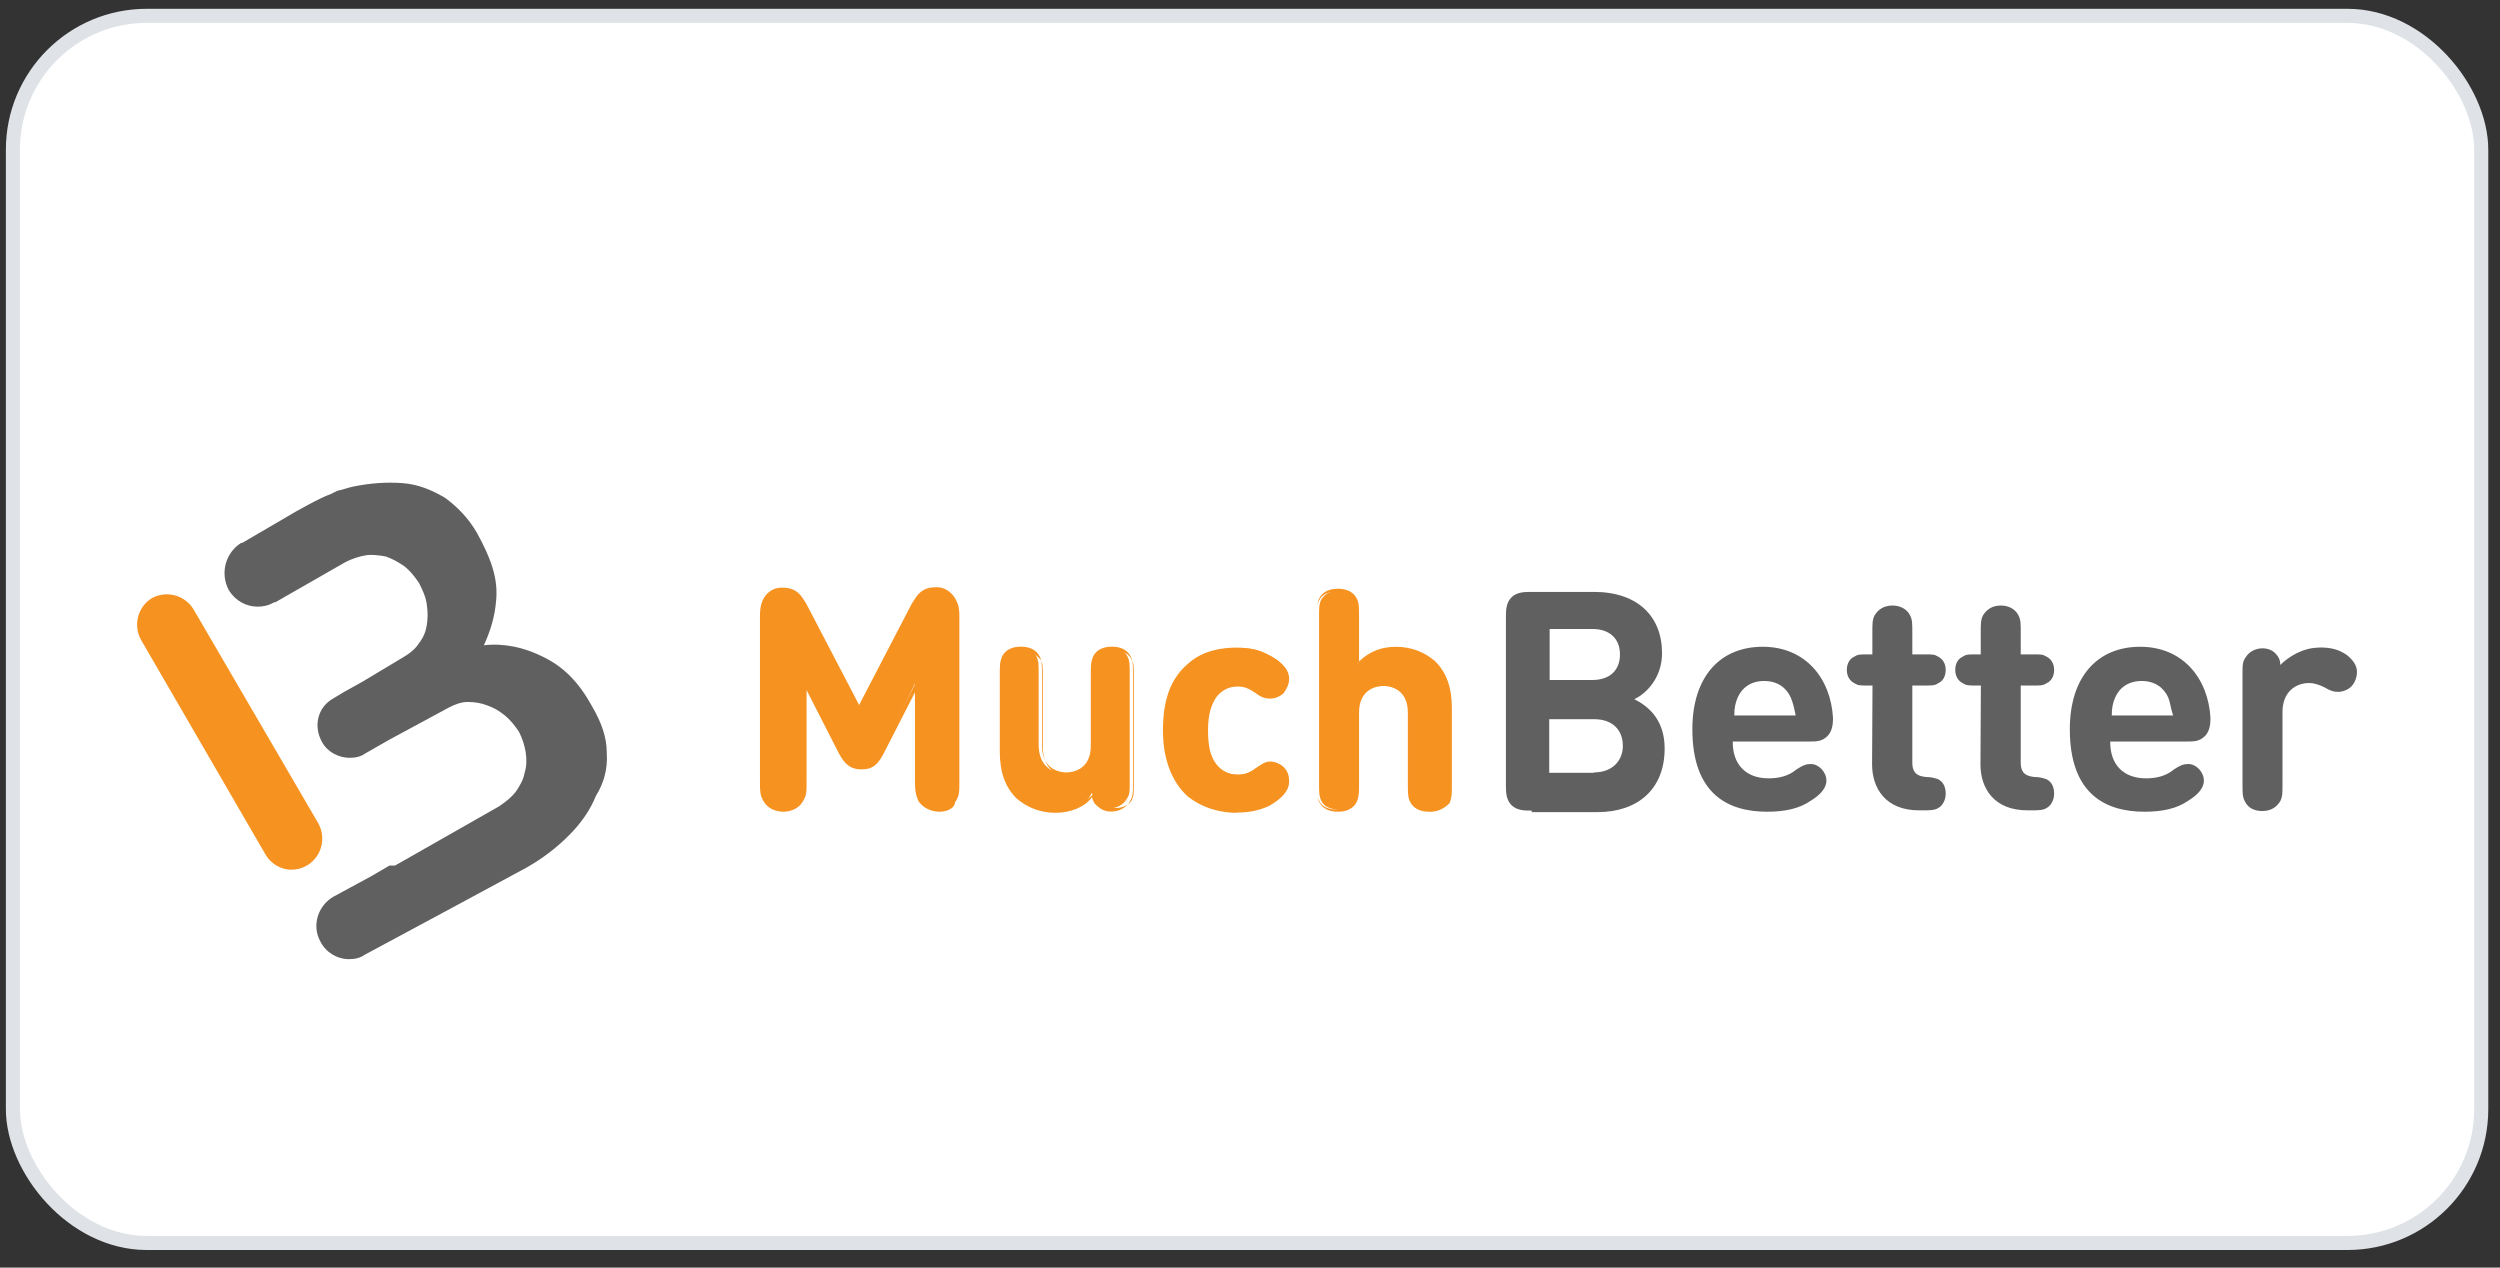 <?xml version="1.0" encoding="UTF-8"?>
<svg width="71" height="36" viewBox="0 0 71 36" fill="none" xmlns="http://www.w3.org/2000/svg">
<rect x="0" y="0" width="71" height="36" fill="#333333" stroke="none"/>
<rect x="0.367" y="0.45" width="70.1" height="34.85" rx="3.8" fill="white"/>
<rect x="0.367" y="0.45" width="70.1" height="34.85" rx="3.8" stroke="#DFE2E6" stroke-width="0.4"/>
<path d="M8.278 24.701C7.996 24.701 7.71 24.545 7.553 24.29L4.001 18.165C3.781 17.753 3.907 17.24 4.314 16.986C4.725 16.766 5.239 16.892 5.493 17.299L9.046 23.393C9.265 23.805 9.139 24.318 8.732 24.572C8.564 24.666 8.438 24.698 8.282 24.698L8.278 24.701Z" fill="#F69220"/>
<path d="M17.232 21.373C17.232 20.93 17.075 20.511 16.82 20.069C16.44 19.375 16.002 18.925 15.391 18.639C14.886 18.388 14.31 18.259 13.742 18.326C13.93 17.915 14.055 17.507 14.09 17.053C14.153 16.422 13.934 15.843 13.554 15.149C13.303 14.707 12.986 14.393 12.63 14.131C12.249 13.912 11.873 13.751 11.419 13.72C10.965 13.688 10.526 13.72 10.052 13.814C9.896 13.845 9.739 13.908 9.578 13.939C9.516 13.97 9.453 14.002 9.39 14.033C9.108 14.127 8.372 14.538 8.117 14.695L6.876 15.42H6.845C6.402 15.702 6.245 16.281 6.496 16.755C6.684 17.069 7.001 17.229 7.315 17.229C7.471 17.229 7.628 17.198 7.788 17.104H7.82L9.817 15.96C10.005 15.866 10.197 15.803 10.385 15.772C10.573 15.741 10.765 15.772 10.953 15.803C11.141 15.866 11.302 15.96 11.49 16.085C11.646 16.211 11.772 16.367 11.901 16.559C11.995 16.747 12.089 16.939 12.12 17.159C12.152 17.378 12.152 17.57 12.12 17.758C12.089 17.946 12.026 18.106 11.901 18.263C11.807 18.42 11.65 18.545 11.49 18.643L10.28 19.368L9.774 19.65L9.461 19.838C9.018 20.088 8.893 20.625 9.148 21.079C9.304 21.361 9.621 21.522 9.935 21.522C10.091 21.522 10.248 21.49 10.377 21.396L11.039 21.017L12.751 20.092C12.939 19.998 13.1 19.936 13.287 19.936C13.476 19.936 13.667 19.967 13.824 20.029C14.012 20.092 14.173 20.186 14.329 20.311C14.486 20.437 14.611 20.593 14.741 20.785C14.835 20.973 14.897 21.165 14.928 21.353C14.96 21.541 14.96 21.765 14.897 21.953C14.866 22.141 14.772 22.301 14.646 22.489C14.521 22.646 14.364 22.771 14.173 22.9L11.22 24.581H11.063L10.526 24.894L9.477 25.462C9.034 25.713 8.846 26.28 9.097 26.735C9.253 27.048 9.571 27.24 9.915 27.24C10.072 27.24 10.229 27.209 10.358 27.115L12.9 25.748L14.96 24.636C15.402 24.385 15.822 24.068 16.17 23.711C16.519 23.363 16.769 22.987 16.926 22.599C17.157 22.231 17.263 21.819 17.232 21.381V21.373Z" fill="#606060"/>
<path d="M43.493 23.021C43.305 23.021 43.081 23.021 42.925 22.865C42.768 22.708 42.768 22.485 42.768 22.297V17.534C42.768 17.346 42.768 17.123 42.925 16.966C43.081 16.81 43.305 16.81 43.493 16.81H45.267C46.508 16.81 47.202 17.503 47.202 18.552C47.202 19.246 46.759 19.696 46.414 19.857C46.794 20.045 47.276 20.425 47.276 21.255C47.276 22.434 46.489 23.064 45.373 23.064H43.501V23.021H43.489H43.493ZM44.01 17.883V19.312H45.22C45.725 19.312 46.007 19.03 46.007 18.588C46.007 18.145 45.725 17.863 45.22 17.863H44.01V17.883ZM45.271 21.936C45.807 21.936 46.089 21.588 46.089 21.181C46.089 20.773 45.839 20.425 45.271 20.425H43.998V21.948H45.271V21.936ZM49.211 21.087C49.211 21.686 49.56 22.105 50.229 22.105C50.511 22.105 50.797 22.042 51.017 21.854C51.205 21.729 51.299 21.698 51.428 21.698C51.647 21.698 51.87 21.917 51.87 22.172C51.87 22.391 51.682 22.583 51.428 22.739C51.114 22.959 50.703 23.053 50.186 23.053C49.105 23.053 48.063 22.579 48.063 20.711C48.063 19.218 48.851 18.368 50.061 18.368C51.271 18.368 51.996 19.261 52.058 20.397C52.058 20.585 52.027 20.777 51.902 20.902C51.745 21.059 51.588 21.059 51.397 21.059H49.211V21.09V21.087ZM50.86 19.814C50.735 19.532 50.48 19.34 50.104 19.34C49.728 19.34 49.473 19.528 49.348 19.814C49.285 19.97 49.254 20.096 49.254 20.319H50.997C50.954 20.1 50.923 19.97 50.86 19.814ZM53.175 19.469H53.049C52.83 19.469 52.767 19.469 52.669 19.406C52.544 19.344 52.45 19.218 52.45 19.026C52.45 18.87 52.513 18.713 52.669 18.646C52.763 18.584 52.826 18.584 53.049 18.584H53.175V17.985C53.175 17.703 53.175 17.605 53.237 17.479C53.331 17.323 53.488 17.197 53.743 17.197C53.962 17.197 54.154 17.291 54.248 17.479C54.31 17.605 54.31 17.699 54.31 17.985V18.584H54.659C54.878 18.584 54.941 18.584 55.039 18.646C55.164 18.709 55.258 18.834 55.258 19.026C55.258 19.183 55.196 19.34 55.039 19.406C54.945 19.469 54.882 19.469 54.659 19.469H54.31V21.654C54.31 21.874 54.373 22.034 54.69 22.066C54.847 22.066 54.941 22.097 55.039 22.128C55.164 22.191 55.258 22.316 55.258 22.54C55.258 22.728 55.164 22.888 55.039 22.951C54.945 23.014 54.788 23.014 54.565 23.014H54.502C53.547 23.014 53.167 22.383 53.167 21.709L53.179 19.469H53.175ZM56.253 19.469H56.128C55.908 19.469 55.846 19.469 55.748 19.406C55.623 19.344 55.529 19.218 55.529 19.026C55.529 18.87 55.591 18.713 55.748 18.646C55.842 18.584 55.905 18.584 56.128 18.584H56.253V17.985C56.253 17.703 56.253 17.605 56.316 17.479C56.41 17.323 56.566 17.197 56.821 17.197C57.04 17.197 57.232 17.291 57.326 17.479C57.389 17.605 57.389 17.699 57.389 17.985V18.584H57.738C57.957 18.584 58.02 18.584 58.117 18.646C58.243 18.709 58.337 18.834 58.337 19.026C58.337 19.183 58.274 19.34 58.117 19.406C58.023 19.469 57.961 19.469 57.738 19.469H57.389V21.654C57.389 21.874 57.452 22.034 57.769 22.066C57.926 22.066 58.02 22.097 58.117 22.128C58.243 22.191 58.337 22.316 58.337 22.54C58.337 22.728 58.243 22.888 58.117 22.951C58.023 23.014 57.867 23.014 57.644 23.014H57.581C56.625 23.014 56.245 22.383 56.245 21.709L56.257 19.469H56.253ZM59.931 21.087C59.931 21.686 60.279 22.105 60.949 22.105C61.231 22.105 61.517 22.042 61.736 21.854C61.925 21.729 62.019 21.698 62.148 21.698C62.367 21.698 62.59 21.917 62.59 22.172C62.59 22.391 62.402 22.583 62.148 22.739C61.834 22.959 61.423 23.053 60.906 23.053C59.825 23.053 58.783 22.579 58.783 20.711C58.783 19.218 59.571 18.368 60.781 18.368C61.991 18.368 62.716 19.261 62.778 20.397C62.778 20.585 62.747 20.777 62.622 20.902C62.465 21.059 62.308 21.059 62.116 21.059H59.931V21.09V21.087ZM61.58 19.814C61.455 19.532 61.2 19.34 60.824 19.34C60.448 19.34 60.193 19.528 60.068 19.814C60.005 19.97 59.974 20.096 59.974 20.319H61.717C61.642 20.1 61.642 19.97 61.58 19.814ZM65.869 18.388C66.217 18.388 66.436 18.451 66.656 18.607C66.812 18.733 66.938 18.889 66.938 19.081C66.938 19.238 66.875 19.395 66.781 19.492C66.687 19.59 66.531 19.649 66.401 19.649C66.272 19.649 66.182 19.618 66.021 19.524C65.896 19.461 65.739 19.398 65.579 19.398C65.199 19.398 64.823 19.649 64.823 20.217V22.246C64.823 22.528 64.823 22.626 64.76 22.751C64.666 22.908 64.51 23.033 64.255 23.033C64 23.033 63.844 22.939 63.75 22.751C63.687 22.626 63.687 22.532 63.687 22.246V19.167C63.687 18.885 63.687 18.788 63.781 18.662C63.875 18.506 64.063 18.412 64.255 18.412C64.412 18.412 64.537 18.474 64.603 18.537C64.698 18.631 64.76 18.725 64.76 18.885C65.003 18.643 65.41 18.392 65.865 18.392L65.869 18.388Z" fill="#606060"/>
<path d="M23.894 21.373L22.875 19.376V22.172C22.875 22.454 22.875 22.552 22.781 22.709C22.687 22.866 22.499 22.991 22.245 22.991C21.99 22.991 21.802 22.866 21.708 22.709C21.646 22.552 21.614 22.459 21.614 22.172V17.508C21.614 17.257 21.646 17.065 21.802 16.94C21.896 16.846 22.053 16.783 22.213 16.783C22.374 16.783 22.464 16.814 22.562 16.877C22.687 16.94 22.781 17.096 22.875 17.257L24.43 20.21L25.985 17.257C26.048 17.101 26.173 16.975 26.299 16.877C26.393 16.814 26.518 16.783 26.647 16.783C26.804 16.783 26.929 16.846 27.058 16.94C27.215 17.096 27.246 17.253 27.246 17.508V22.204C27.246 22.486 27.246 22.584 27.152 22.741C27.058 22.897 26.87 23.023 26.616 23.023C26.361 23.023 26.173 22.897 26.079 22.741C26.017 22.584 25.985 22.49 25.985 22.204V19.407L25.061 21.373C24.904 21.655 24.779 21.785 24.493 21.785C24.207 21.785 24.05 21.691 23.894 21.373ZM29.98 23.023C29.538 23.023 29.162 22.866 28.899 22.611C28.519 22.231 28.425 21.824 28.425 21.307V19.153C28.425 18.871 28.425 18.773 28.488 18.648C28.582 18.491 28.739 18.397 28.962 18.397C29.185 18.397 29.373 18.491 29.436 18.648C29.498 18.773 29.498 18.867 29.498 19.153V21.15C29.498 21.75 29.878 21.969 30.254 21.969C30.603 21.969 31.01 21.781 31.01 21.15V19.153C31.01 18.871 31.01 18.773 31.073 18.648C31.167 18.491 31.324 18.397 31.547 18.397C31.77 18.397 31.958 18.491 32.021 18.648C32.084 18.773 32.084 18.867 32.084 19.153V22.2C32.084 22.482 32.084 22.58 31.989 22.705C31.895 22.862 31.707 22.956 31.516 22.956C31.359 22.956 31.234 22.893 31.167 22.831C31.073 22.736 31.042 22.642 31.01 22.517C30.842 22.866 30.392 23.023 29.98 23.023ZM36.043 18.608C36.294 18.734 36.58 18.957 36.58 19.239C36.58 19.396 36.517 19.49 36.423 19.619C36.361 19.713 36.204 19.776 36.075 19.776C35.945 19.776 35.855 19.744 35.695 19.619C35.507 19.494 35.381 19.431 35.158 19.431C34.907 19.431 34.684 19.525 34.528 19.713C34.371 19.932 34.277 20.218 34.277 20.7C34.277 21.182 34.34 21.487 34.528 21.718C34.684 21.906 34.907 22 35.158 22C35.377 22 35.507 21.938 35.695 21.812C35.851 21.687 35.945 21.655 36.075 21.655C36.204 21.655 36.325 21.718 36.423 21.812C36.517 21.906 36.58 22.032 36.58 22.192C36.58 22.474 36.298 22.697 36.043 22.823C35.793 22.979 35.507 23.042 35.15 23.042C34.257 23.042 33.121 22.568 33.121 20.731C33.121 18.894 34.234 18.42 35.15 18.42C35.499 18.389 35.761 18.452 36.043 18.608ZM41.057 22.736C40.963 22.893 40.806 22.987 40.583 22.987C40.359 22.987 40.171 22.893 40.109 22.736C40.046 22.611 40.046 22.517 40.046 22.231V20.234C40.046 19.634 39.666 19.415 39.29 19.415C38.914 19.415 38.534 19.603 38.534 20.234V22.231C38.534 22.513 38.534 22.611 38.472 22.736C38.378 22.893 38.221 22.987 37.998 22.987C37.774 22.987 37.586 22.893 37.524 22.736C37.461 22.611 37.461 22.517 37.461 22.231V17.535C37.461 17.253 37.461 17.155 37.524 17.03C37.618 16.873 37.774 16.779 37.998 16.779C38.221 16.779 38.409 16.873 38.472 17.03C38.534 17.155 38.534 17.249 38.534 17.535V18.871C38.816 18.589 39.133 18.397 39.647 18.397C40.089 18.397 40.465 18.553 40.728 18.808C41.108 19.188 41.202 19.595 41.202 20.112V22.267C41.151 22.517 41.119 22.615 41.053 22.741L41.057 22.736Z" fill="#F69220"/>
<path d="M26.679 23.053C26.428 23.053 26.205 22.928 26.111 22.74C26.017 22.583 26.017 22.489 26.017 22.203V19.599L25.092 21.408C24.936 21.69 24.81 21.851 24.462 21.851C24.148 21.851 23.988 21.694 23.831 21.408L22.907 19.599V22.203C22.907 22.485 22.907 22.583 22.813 22.74C22.719 22.928 22.5 23.053 22.245 23.053C21.99 23.053 21.771 22.928 21.677 22.74C21.583 22.583 21.583 22.458 21.583 22.203V17.507C21.583 17.256 21.614 17.064 21.771 16.877C21.896 16.751 22.022 16.689 22.214 16.689C22.37 16.689 22.496 16.72 22.593 16.782C22.75 16.877 22.844 17.064 22.907 17.162L24.399 20.022L25.891 17.151C25.954 17.057 26.048 16.869 26.205 16.771C26.299 16.708 26.424 16.677 26.585 16.677C26.773 16.677 26.898 16.739 27.027 16.865C27.184 17.021 27.215 17.213 27.215 17.495V22.191C27.215 22.473 27.215 22.571 27.121 22.728C27.152 22.928 26.933 23.053 26.679 23.053ZM26.111 19.183V22.199C26.111 22.481 26.111 22.579 26.173 22.704C26.267 22.861 26.455 22.955 26.647 22.955C26.867 22.955 27.027 22.861 27.121 22.704C27.184 22.579 27.184 22.485 27.184 22.199V17.503C27.184 17.253 27.152 17.092 27.027 16.967C26.933 16.873 26.808 16.81 26.647 16.81C26.522 16.81 26.428 16.841 26.299 16.904C26.205 16.967 26.111 17.092 26.017 17.253L24.43 20.268L22.844 17.241C22.75 17.084 22.656 16.959 22.562 16.892C22.468 16.826 22.374 16.798 22.214 16.798C22.053 16.798 21.932 16.861 21.834 16.955C21.708 17.08 21.677 17.268 21.677 17.491V22.188C21.677 22.47 21.677 22.567 21.74 22.693C21.834 22.849 22.022 22.943 22.214 22.943C22.433 22.943 22.593 22.849 22.688 22.693C22.844 22.567 22.844 22.473 22.844 22.188V19.172L23.956 21.326C24.113 21.639 24.238 21.737 24.493 21.737C24.748 21.737 24.873 21.643 25.03 21.326L26.111 19.183ZM29.98 23.084C29.538 23.084 29.162 22.928 28.868 22.673C28.555 22.36 28.394 21.949 28.394 21.338V19.183C28.394 18.901 28.394 18.803 28.457 18.647C28.551 18.459 28.739 18.365 28.993 18.365C29.248 18.365 29.436 18.459 29.53 18.647C29.593 18.772 29.593 18.898 29.593 19.183V21.181C29.593 21.874 30.129 21.937 30.286 21.937C30.442 21.937 30.979 21.874 30.979 21.181V19.183C30.979 18.901 30.979 18.803 31.042 18.647C31.136 18.459 31.324 18.365 31.578 18.365C31.833 18.365 32.021 18.459 32.115 18.647C32.178 18.772 32.178 18.898 32.178 19.183V22.231C32.178 22.513 32.178 22.61 32.084 22.767C31.99 22.924 31.802 23.049 31.547 23.049C31.39 23.049 31.265 22.986 31.167 22.892C31.073 22.83 31.042 22.736 31.01 22.642C30.811 22.924 30.392 23.084 29.98 23.084ZM29.032 18.451C28.813 18.451 28.653 18.545 28.59 18.702C28.527 18.796 28.527 18.921 28.527 19.176V21.33C28.527 21.898 28.653 22.285 28.97 22.571C29.221 22.822 29.569 22.951 30.02 22.951C30.431 22.951 30.838 22.795 31.132 22.477L31.195 22.415L31.226 22.509C31.257 22.665 31.288 22.728 31.383 22.822C31.477 22.885 31.57 22.947 31.696 22.947C31.884 22.947 32.076 22.853 32.138 22.728C32.201 22.603 32.201 22.54 32.201 22.254V19.207C32.201 18.925 32.201 18.827 32.138 18.733C32.076 18.576 31.888 18.482 31.696 18.482C31.504 18.482 31.316 18.576 31.253 18.733C31.191 18.827 31.191 18.952 31.191 19.207V21.204C31.191 21.835 30.779 22.066 30.403 22.066C30.027 22.066 29.616 21.847 29.616 21.204V19.207C29.616 18.925 29.616 18.827 29.553 18.733C29.373 18.545 29.217 18.451 29.029 18.451H29.032ZM35.119 23.084C34.739 23.084 34.195 22.99 33.721 22.61C33.278 22.199 33.028 21.561 33.028 20.738C33.028 19.877 33.247 19.277 33.721 18.866C34.163 18.455 34.739 18.392 35.119 18.392C35.468 18.392 35.75 18.455 36.043 18.612C36.294 18.737 36.611 18.96 36.611 19.273C36.611 19.43 36.549 19.555 36.455 19.685C36.361 19.779 36.204 19.841 36.075 19.841C35.945 19.841 35.824 19.81 35.663 19.685C35.475 19.559 35.35 19.497 35.158 19.497C34.907 19.497 34.716 19.591 34.559 19.779C34.402 19.998 34.308 20.284 34.308 20.734C34.308 21.185 34.371 21.49 34.559 21.721C34.716 21.909 34.907 22.003 35.158 22.003C35.346 22.003 35.507 21.941 35.663 21.815C35.82 21.721 35.914 21.627 36.075 21.627C36.2 21.627 36.357 21.69 36.455 21.784C36.58 21.909 36.611 22.035 36.611 22.195C36.611 22.446 36.423 22.669 36.043 22.889C35.761 23.014 35.495 23.077 35.119 23.077V23.084ZM35.15 18.451C34.551 18.451 33.184 18.67 33.184 20.699C33.184 22.728 34.551 22.979 35.15 22.979C35.499 22.979 35.75 22.916 36.012 22.759C36.361 22.571 36.517 22.379 36.517 22.16C36.517 22.035 36.455 21.941 36.361 21.811C36.298 21.749 36.173 21.686 36.047 21.686C35.922 21.686 35.828 21.718 35.699 21.843C35.511 22 35.35 22.031 35.131 22.031C34.849 22.031 34.626 21.937 34.469 21.718C34.281 21.498 34.218 21.181 34.218 20.699C34.218 20.217 34.312 19.912 34.469 19.681C34.626 19.493 34.849 19.367 35.131 19.367C35.381 19.367 35.511 19.43 35.699 19.555C35.855 19.649 35.949 19.712 36.047 19.712C36.173 19.712 36.267 19.649 36.361 19.587C36.455 19.493 36.517 19.367 36.517 19.238C36.517 18.956 36.204 18.733 36.012 18.639C35.761 18.514 35.499 18.451 35.15 18.451ZM40.583 23.053C40.332 23.053 40.14 22.959 40.046 22.771C39.983 22.646 39.983 22.52 39.983 22.235V20.237C39.983 19.544 39.447 19.481 39.29 19.481C39.134 19.481 38.597 19.544 38.597 20.237V22.235C38.597 22.517 38.597 22.614 38.534 22.771C38.44 22.959 38.252 23.053 37.998 23.053C37.743 23.053 37.555 22.959 37.461 22.771C37.398 22.646 37.398 22.52 37.398 22.235V17.538C37.398 17.256 37.398 17.159 37.461 17.002C37.555 16.814 37.743 16.72 37.998 16.72C38.252 16.72 38.44 16.814 38.534 17.002C38.597 17.127 38.597 17.253 38.597 17.538V18.78C38.91 18.498 39.228 18.369 39.647 18.369C40.089 18.369 40.465 18.525 40.759 18.78C41.072 19.093 41.233 19.505 41.233 20.116V22.27C41.233 22.552 41.233 22.65 41.17 22.806C41.021 22.963 40.833 23.057 40.583 23.057V23.053ZM39.279 19.375C39.658 19.375 40.066 19.595 40.066 20.237V22.235C40.066 22.517 40.066 22.614 40.128 22.708C40.191 22.865 40.379 22.959 40.571 22.959C40.763 22.959 40.951 22.865 41.014 22.708C41.076 22.614 41.076 22.489 41.076 22.235V20.08C41.076 19.512 40.951 19.125 40.634 18.839C40.383 18.588 40.034 18.459 39.584 18.459C39.134 18.459 38.828 18.584 38.503 18.901L38.409 18.995V17.535C38.409 17.253 38.409 17.155 38.346 17.061C38.284 16.904 38.096 16.81 37.904 16.81C37.684 16.81 37.524 16.904 37.461 17.061C37.398 17.155 37.398 17.28 37.398 17.535V22.262C37.398 22.544 37.398 22.642 37.461 22.736C37.524 22.892 37.712 22.986 37.904 22.986C38.096 22.986 38.284 22.892 38.346 22.736C38.409 22.642 38.409 22.517 38.409 22.262V20.264C38.452 19.591 38.859 19.371 39.282 19.371L39.279 19.375Z" fill="#F69220"/>
</svg>
